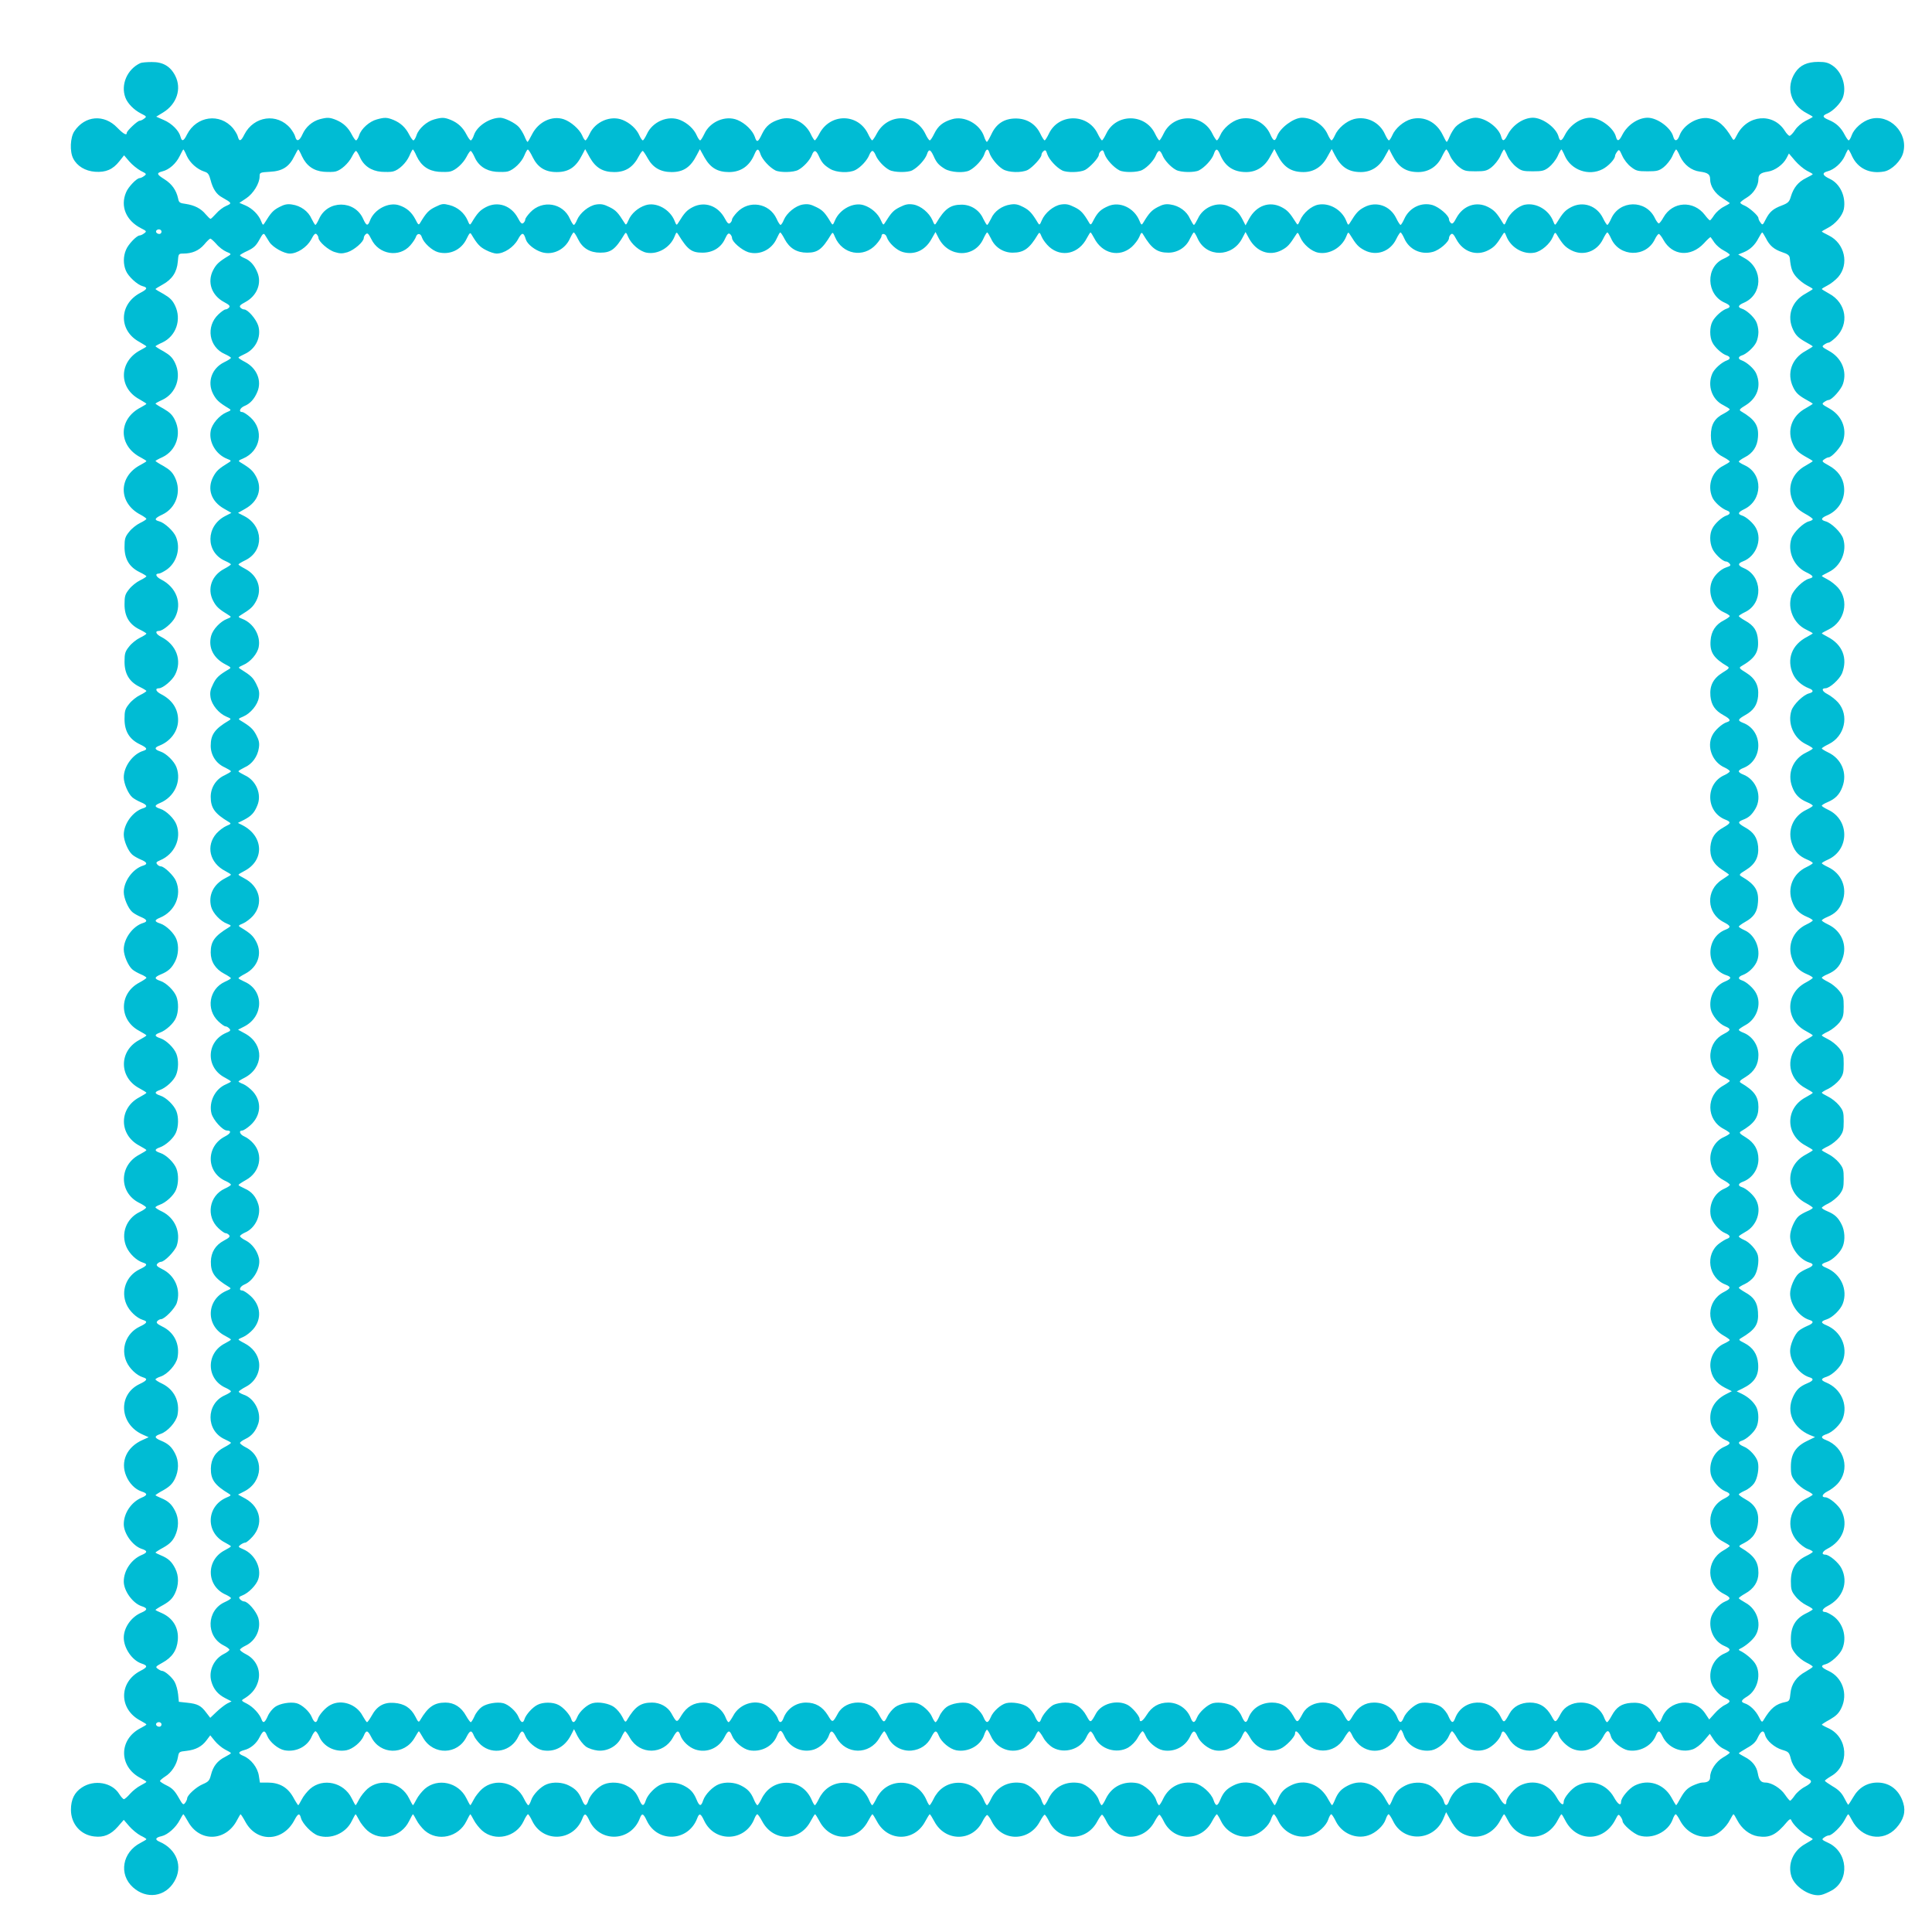 <?xml version="1.0" standalone="no"?>
<!DOCTYPE svg PUBLIC "-//W3C//DTD SVG 20010904//EN"
 "http://www.w3.org/TR/2001/REC-SVG-20010904/DTD/svg10.dtd">
<svg version="1.0" xmlns="http://www.w3.org/2000/svg"
 width="1280pt" height="1280pt" viewBox="0 0 1280 1280"
 preserveAspectRatio="xMidYMid meet">
<g transform="translate(0,1280) scale(0.1,-0.1)"
fill="#00bcd4" stroke="none">
<path d="M930 12382 c-87 -40 -132 -143 -99 -229 14 -38 56 -81 103 -105 38
-19 39 -21 21 -34 -10 -8 -24 -14 -30 -14 -14 0 -85 -67 -85 -80 0 -20 -22 -8
-63 34 -87 91 -214 81 -284 -23 -28 -41 -32 -135 -8 -181 26 -51 80 -83 145
-88 71 -5 118 15 161 70 l31 39 35 -41 c19 -22 54 -50 76 -62 38 -19 40 -21
22 -34 -10 -8 -24 -14 -30 -14 -19 0 -76 -59 -90 -95 -39 -92 0 -186 99 -237
38 -19 39 -21 21 -34 -10 -8 -24 -14 -30 -14 -19 0 -76 -59 -90 -95 -19 -43
-19 -96 -1 -138 15 -38 76 -94 111 -103 35 -9 31 -20 -13 -43 -144 -74 -149
-250 -9 -326 26 -15 47 -28 47 -30 0 -3 -17 -13 -38 -24 -144 -74 -149 -250
-9 -326 26 -15 47 -28 47 -30 0 -3 -17 -13 -37 -24 -151 -77 -151 -255 0 -332
20 -11 37 -21 37 -24 0 -3 -17 -13 -37 -24 -151 -77 -151 -255 0 -332 20 -11
37 -23 37 -27 -1 -4 -19 -16 -42 -27 -23 -11 -56 -37 -72 -58 -27 -33 -31 -47
-31 -101 0 -80 32 -133 99 -166 25 -12 46 -25 46 -28 -1 -4 -19 -16 -42 -27
-23 -11 -56 -37 -72 -58 -27 -33 -31 -47 -31 -101 0 -80 32 -133 99 -166 25
-12 46 -25 46 -28 -1 -4 -19 -16 -42 -27 -23 -11 -56 -37 -72 -58 -27 -33 -31
-47 -31 -101 0 -80 32 -133 99 -166 25 -12 46 -25 46 -28 -1 -4 -19 -16 -42
-27 -23 -11 -56 -37 -72 -58 -27 -33 -31 -47 -31 -101 0 -80 32 -133 99 -166
51 -24 57 -35 24 -45 -68 -21 -128 -103 -128 -175 0 -41 29 -108 56 -132 11
-10 36 -24 57 -33 42 -17 47 -31 15 -40 -68 -21 -128 -103 -128 -175 0 -41 29
-108 56 -132 11 -10 36 -24 57 -33 42 -17 47 -31 15 -40 -68 -21 -128 -103
-128 -175 0 -41 29 -108 56 -132 11 -10 36 -24 57 -33 42 -17 47 -31 15 -40
-68 -21 -128 -103 -128 -175 0 -41 29 -108 56 -132 11 -10 36 -24 57 -33 20
-8 37 -19 37 -23 0 -4 -21 -18 -47 -32 -136 -72 -136 -248 0 -320 26 -14 47
-27 47 -30 0 -3 -21 -16 -47 -30 -136 -72 -136 -248 0 -320 26 -14 47 -27 47
-30 0 -3 -21 -16 -47 -30 -136 -72 -136 -248 0 -320 26 -14 47 -27 47 -30 0
-3 -21 -16 -47 -30 -135 -71 -136 -250 -3 -318 25 -12 46 -26 48 -31 2 -5 -18
-19 -43 -31 -89 -43 -126 -144 -87 -232 20 -45 67 -90 109 -103 34 -10 28 -21
-23 -45 -88 -43 -125 -144 -86 -232 20 -45 67 -90 109 -103 34 -10 28 -21 -23
-45 -88 -43 -125 -144 -86 -232 20 -45 67 -90 109 -103 34 -10 28 -21 -23 -45
-147 -71 -132 -269 25 -336 l36 -16 -40 -18 c-105 -46 -149 -143 -109 -238 20
-49 59 -89 101 -103 42 -13 42 -25 0 -42 -67 -29 -117 -102 -117 -175 0 -62
59 -143 117 -163 42 -13 42 -25 0 -42 -67 -29 -117 -102 -117 -175 0 -62 59
-143 117 -163 42 -13 42 -25 0 -43 -67 -28 -117 -99 -117 -166 0 -69 55 -150
117 -171 43 -14 42 -24 -5 -48 -147 -75 -146 -257 1 -332 20 -11 37 -21 37
-24 0 -3 -17 -13 -38 -24 -147 -75 -146 -257 1 -332 20 -11 37 -21 37 -24 0
-3 -17 -13 -38 -24 -22 -11 -53 -36 -70 -55 -17 -20 -36 -36 -41 -36 -5 0 -19
15 -31 34 -47 77 -166 98 -248 43 -49 -32 -72 -80 -72 -147 0 -94 64 -167 154
-177 63 -8 110 12 156 64 l40 46 36 -42 c20 -23 54 -51 75 -62 21 -10 39 -21
39 -24 0 -3 -17 -13 -38 -24 -122 -62 -147 -209 -51 -295 89 -81 214 -64 274
39 59 99 16 214 -98 263 -33 14 -28 28 14 37 40 9 95 58 120 107 11 21 21 38
24 38 2 0 15 -21 30 -47 76 -140 252 -135 326 9 11 21 21 38 23 38 2 0 18 -24
34 -54 77 -136 249 -127 323 16 23 44 34 48 43 13 10 -38 72 -102 113 -116 85
-28 184 15 223 95 12 25 24 46 26 46 2 0 12 -17 23 -38 11 -22 36 -53 55 -70
86 -75 224 -44 276 62 12 25 24 46 26 46 2 0 12 -17 23 -38 11 -22 36 -53 55
-70 86 -75 224 -44 276 62 12 25 24 46 26 46 2 0 12 -17 23 -38 11 -22 36 -53
55 -70 86 -75 225 -44 275 62 11 25 25 46 29 46 4 0 16 -19 27 -42 70 -149
275 -140 334 15 14 37 23 34 46 -15 70 -149 275 -140 334 15 14 37 23 34 46
-15 70 -149 275 -140 334 15 14 37 23 34 46 -15 70 -149 275 -140 334 15 6 15
14 27 18 27 5 0 19 -21 33 -47 72 -136 248 -136 320 0 14 26 27 47 30 47 3 0
16 -21 30 -47 72 -136 248 -136 320 0 14 26 27 47 30 47 3 0 16 -21 30 -47 72
-136 248 -136 320 0 14 26 27 47 30 47 3 0 16 -21 30 -47 71 -135 250 -136
318 -3 12 25 27 45 32 45 5 0 20 -20 32 -45 68 -133 247 -132 318 3 14 26 28
46 32 44 4 -1 18 -22 30 -47 68 -133 247 -132 318 3 14 26 28 46 32 44 4 -1
18 -22 30 -47 68 -133 247 -132 318 3 14 26 28 46 32 44 4 -1 18 -22 30 -47
68 -133 247 -132 318 3 14 26 28 47 32 47 3 0 16 -21 28 -46 39 -80 133 -121
215 -94 50 16 101 64 115 105 6 19 15 35 20 35 4 0 18 -21 30 -46 39 -80 133
-121 215 -94 50 16 101 64 115 105 6 19 15 35 20 35 4 0 18 -21 30 -46 39 -80
133 -121 215 -94 50 16 101 64 115 105 6 19 15 35 20 35 4 0 18 -21 30 -46 69
-142 268 -133 332 15 l19 45 29 -52 c34 -62 61 -87 112 -103 84 -26 175 16
219 103 11 21 21 38 24 38 3 0 14 -18 25 -40 74 -146 256 -145 331 2 11 21 21
38 24 38 3 0 14 -18 25 -40 75 -147 256 -145 332 4 19 37 21 39 34 21 8 -10
14 -24 14 -30 0 -22 73 -85 111 -96 86 -26 191 24 221 107 6 19 16 34 20 34 4
0 16 -17 27 -38 42 -83 127 -125 211 -107 41 9 96 58 121 107 11 21 21 38 24
38 3 0 13 -17 24 -38 30 -58 82 -99 137 -108 79 -12 122 9 194 96 16 18 23 21
27 12 11 -29 68 -84 105 -103 21 -11 38 -21 38 -24 0 -2 -21 -15 -47 -30 -83
-45 -121 -134 -94 -218 24 -72 130 -137 198 -121 15 3 47 17 70 30 119 68 106
253 -23 314 -45 21 -47 23 -29 36 10 8 25 14 32 14 21 0 83 61 104 102 11 21
21 38 24 38 3 0 13 -17 24 -38 63 -123 208 -148 294 -53 49 54 64 108 47 164
-25 86 -89 137 -171 137 -69 0 -125 -34 -161 -97 -17 -29 -32 -52 -34 -50 -2
2 -14 23 -27 48 -16 31 -38 53 -75 74 -28 17 -51 33 -52 37 0 3 20 18 44 32
121 71 110 254 -18 315 -25 11 -46 23 -46 25 0 2 24 18 54 34 41 24 59 41 76
77 44 92 7 201 -84 244 -52 24 -57 36 -21 45 35 9 96 65 111 103 32 77 5 171
-63 218 -21 14 -43 25 -50 25 -28 0 -21 21 14 39 102 52 141 157 93 251 -19
38 -81 90 -107 90 -28 0 -21 21 14 39 102 52 141 157 93 251 -19 38 -81 90
-107 90 -28 0 -21 21 14 39 21 10 50 32 65 48 89 94 50 245 -76 293 -35 13
-33 26 7 39 39 13 91 64 106 104 35 93 -13 197 -109 237 -39 16 -38 26 3 39
39 13 91 64 106 104 35 93 -13 197 -109 237 -39 16 -38 26 3 39 39 13 91 64
106 104 35 93 -13 197 -109 237 -39 16 -38 26 3 39 39 13 91 64 106 104 17 43
13 104 -8 145 -23 46 -46 67 -94 87 -20 8 -37 19 -37 23 0 4 20 18 44 29 24
12 57 39 73 59 24 33 28 46 28 105 0 60 -3 71 -31 106 -17 21 -50 47 -73 58
-22 11 -41 22 -41 25 0 4 20 16 44 27 24 12 57 39 73 59 24 33 28 46 28 105 0
60 -3 71 -31 106 -17 21 -50 47 -73 58 -22 11 -41 22 -41 25 0 4 20 16 44 27
24 12 57 39 73 59 24 33 28 46 28 105 0 60 -3 71 -31 106 -17 21 -50 47 -73
58 -22 11 -41 22 -41 25 0 4 20 16 44 27 24 12 57 39 73 59 24 33 28 46 28
105 0 60 -3 71 -31 106 -17 21 -50 47 -73 58 -22 11 -41 23 -41 27 0 4 17 15
37 23 52 22 80 50 99 101 35 91 -5 187 -94 229 -23 11 -42 23 -42 27 0 4 17
15 37 23 52 22 80 50 99 101 35 91 -5 187 -94 229 -23 11 -42 22 -42 26 0 3
18 14 41 24 143 65 144 263 1 330 -23 11 -42 23 -42 27 0 4 17 15 37 23 52 22
80 50 99 101 35 91 -5 187 -94 229 -23 11 -42 23 -42 26 0 4 21 17 46 29 106
52 137 190 62 276 -17 19 -49 44 -70 55 -36 18 -43 39 -14 39 28 0 93 59 110
99 39 100 3 191 -96 242 -21 11 -38 21 -38 23 0 2 21 14 46 26 106 52 137 190
62 276 -17 19 -48 44 -70 55 -21 11 -38 21 -38 23 0 2 21 14 46 26 80 39 123
138 95 223 -14 41 -78 103 -116 113 -34 9 -31 22 9 39 77 32 123 109 113 191
-6 59 -42 108 -101 140 -45 25 -48 28 -31 40 11 8 24 14 30 14 21 0 83 69 95
106 29 86 -9 174 -94 220 -45 25 -48 28 -31 40 11 8 24 14 30 14 21 0 83 69
95 106 29 86 -9 174 -94 220 -45 25 -48 28 -31 40 11 8 24 14 30 14 7 0 28 16
48 35 91 89 70 228 -45 290 -27 15 -48 28 -48 30 0 3 17 13 38 24 22 11 53 36
70 55 75 86 44 224 -62 276 -25 12 -46 24 -46 26 0 2 17 12 38 23 52 26 99 82
108 126 15 83 -25 169 -95 201 -47 22 -52 39 -13 49 44 11 93 55 114 101 10
24 21 44 23 44 3 0 15 -20 26 -46 39 -81 117 -118 213 -100 50 10 111 70 125
124 36 132 -91 261 -220 223 -51 -15 -105 -63 -121 -107 -6 -19 -16 -34 -20
-34 -4 0 -16 17 -27 38 -24 47 -56 77 -104 97 -44 18 -46 29 -8 44 36 16 87
68 100 104 27 72 -4 169 -67 212 -29 20 -49 25 -95 25 -74 0 -121 -22 -153
-70 -65 -98 -31 -215 78 -271 21 -11 38 -21 38 -23 0 -2 -21 -14 -46 -26 -27
-14 -56 -38 -71 -61 -14 -22 -31 -39 -37 -39 -6 1 -20 15 -31 33 -77 122 -248
108 -317 -27 -19 -37 -22 -39 -32 -22 -50 85 -92 121 -153 132 -73 14 -169
-42 -195 -112 -14 -40 -33 -44 -42 -10 -15 59 -104 125 -169 126 -64 0 -134
-47 -168 -112 -22 -44 -34 -48 -43 -14 -15 59 -104 125 -169 126 -64 0 -134
-47 -168 -112 -22 -44 -34 -48 -43 -14 -15 59 -104 125 -169 126 -64 0 -134
-47 -168 -112 -22 -44 -34 -48 -43 -14 -15 60 -104 126 -171 126 -38 0 -104
-31 -132 -61 -12 -13 -29 -41 -38 -62 -8 -20 -17 -37 -20 -37 -3 0 -14 20 -26
45 -41 86 -123 128 -209 106 -51 -14 -106 -61 -126 -108 -8 -18 -18 -33 -22
-33 -5 0 -16 18 -26 40 -35 80 -122 123 -206 101 -51 -14 -106 -61 -126 -108
-8 -18 -18 -33 -22 -33 -5 0 -16 18 -26 40 -28 64 -100 110 -171 110 -55 -1
-143 -66 -164 -122 -14 -38 -24 -35 -45 12 -35 80 -122 123 -206 101 -51 -14
-106 -61 -126 -108 -8 -18 -18 -33 -22 -33 -4 0 -18 20 -30 45 -65 134 -257
135 -322 1 -12 -25 -25 -46 -29 -46 -4 0 -17 20 -29 45 -65 134 -257 135 -322
1 -12 -25 -25 -46 -29 -46 -4 0 -17 20 -29 45 -65 134 -257 135 -322 1 -12
-25 -25 -46 -29 -46 -4 0 -17 20 -29 45 -31 64 -89 100 -162 100 -77 0 -130
-35 -162 -105 -13 -27 -26 -50 -30 -50 -3 0 -12 16 -18 35 -28 84 -131 140
-213 115 -60 -18 -92 -44 -117 -95 -12 -25 -25 -45 -30 -45 -5 0 -18 19 -29
43 -66 137 -250 138 -322 2 -13 -25 -27 -45 -31 -45 -3 0 -16 19 -27 43 -66
137 -250 138 -322 2 -13 -25 -27 -45 -31 -45 -3 0 -16 19 -27 43 -38 79 -126
121 -203 97 -61 -18 -93 -44 -118 -95 -28 -59 -36 -62 -49 -22 -14 42 -64 91
-115 112 -80 33 -183 -11 -220 -93 -11 -23 -23 -42 -27 -42 -5 0 -15 15 -23
33 -18 42 -61 82 -110 102 -80 33 -183 -11 -220 -93 -11 -23 -23 -42 -27 -42
-5 0 -15 15 -23 33 -18 42 -61 82 -110 102 -80 33 -183 -11 -220 -93 -11 -23
-23 -42 -27 -42 -5 0 -15 15 -22 33 -18 41 -75 91 -122 107 -78 26 -168 -17
-210 -100 -14 -28 -27 -50 -30 -50 -3 0 -12 17 -20 37 -9 21 -26 49 -38 62
-25 27 -92 60 -122 61 -71 0 -155 -55 -175 -115 -6 -19 -16 -35 -21 -35 -5 0
-17 17 -28 38 -24 47 -56 77 -103 97 -44 18 -60 18 -111 4 -49 -13 -103 -61
-117 -104 -6 -19 -16 -35 -21 -35 -5 0 -17 17 -28 38 -24 47 -56 77 -103 97
-44 18 -60 18 -111 4 -49 -13 -103 -61 -117 -104 -6 -19 -16 -35 -21 -35 -5 0
-17 17 -28 38 -24 47 -56 77 -103 97 -44 18 -60 18 -110 5 -50 -14 -93 -52
-114 -100 -20 -45 -39 -51 -48 -16 -3 14 -18 38 -32 56 -87 103 -242 82 -305
-41 -22 -45 -34 -49 -43 -15 -3 14 -18 38 -32 56 -87 103 -242 82 -305 -41
-22 -45 -34 -49 -43 -15 -10 40 -57 88 -111 111 l-50 22 46 28 c90 55 124 157
80 243 -32 63 -82 92 -156 91 -33 0 -67 -3 -75 -7z m308 -616 c21 -45 67 -87
116 -103 24 -7 31 -18 41 -55 15 -59 39 -96 77 -116 65 -37 66 -39 27 -56 -20
-8 -50 -31 -67 -51 -17 -19 -34 -35 -37 -35 -4 0 -18 14 -32 30 -32 39 -74 60
-132 69 -40 5 -46 9 -51 36 -12 55 -41 96 -90 127 -53 33 -55 42 -13 53 44 11
89 51 113 100 12 25 23 45 25 45 2 0 13 -20 23 -44z m763 -2 c30 -63 77 -96
144 -102 30 -2 65 -2 79 2 36 9 84 53 107 97 11 22 23 39 27 39 5 0 16 -18 26
-40 25 -58 75 -92 141 -98 30 -2 65 -2 79 2 38 9 87 56 108 103 10 24 21 43
23 43 3 0 15 -20 26 -46 30 -63 77 -96 144 -102 30 -2 65 -2 79 2 36 9 84 53
107 97 11 22 23 39 27 39 5 0 16 -18 26 -40 25 -58 75 -92 141 -98 30 -2 65
-2 79 2 39 10 92 61 110 106 9 22 19 40 23 39 5 0 19 -23 33 -52 33 -66 82
-97 158 -97 80 0 128 32 169 114 l20 38 31 -56 c39 -68 86 -96 162 -96 76 0
126 33 164 108 9 17 20 32 24 32 4 0 19 -23 34 -50 34 -61 85 -90 158 -90 79
0 126 33 167 114 l20 38 31 -56 c39 -68 86 -96 162 -96 79 0 137 41 169 119
17 40 27 39 40 -2 12 -34 59 -86 98 -106 30 -15 119 -14 151 3 36 19 78 65 91
99 14 36 27 34 45 -5 20 -45 35 -62 76 -87 41 -25 127 -29 168 -7 36 19 78 65
91 99 6 15 15 27 21 27 6 0 15 -12 21 -27 13 -34 55 -80 91 -99 32 -17 121
-18 151 -3 39 20 86 72 98 106 12 38 23 35 44 -10 19 -44 34 -61 75 -86 39
-23 126 -29 163 -10 39 20 86 72 98 106 12 38 25 42 34 11 11 -35 54 -88 89
-109 38 -23 124 -25 165 -5 33 18 91 81 91 100 0 8 6 19 14 25 12 10 16 6 25
-22 12 -34 59 -86 98 -106 31 -16 119 -14 152 3 33 18 91 81 91 100 0 8 6 19
14 25 12 10 16 6 25 -22 12 -34 59 -86 98 -106 30 -15 119 -14 151 3 36 19 78
65 91 99 6 15 15 27 21 27 6 0 15 -12 21 -27 13 -34 55 -80 91 -99 32 -17 121
-18 151 -3 39 20 86 72 98 106 14 43 25 42 44 -4 32 -76 88 -113 171 -113 68
0 123 35 158 101 l29 52 20 -39 c41 -81 91 -114 173 -114 68 0 123 35 158 101
l29 52 20 -39 c41 -81 91 -114 173 -114 68 0 123 35 158 101 l29 52 20 -39
c41 -81 91 -114 173 -114 69 0 126 37 156 100 13 27 26 49 30 50 4 0 16 -20
26 -44 11 -24 37 -56 58 -72 33 -26 45 -29 109 -29 62 0 76 3 107 27 19 15 45
47 57 72 11 26 23 46 26 46 2 0 13 -20 23 -44 11 -24 37 -56 58 -72 33 -26 45
-29 109 -29 62 0 76 3 107 27 19 15 45 47 57 72 11 26 23 46 26 46 2 0 13 -20
23 -44 42 -93 158 -134 249 -87 38 19 83 67 83 88 0 5 6 18 14 28 12 17 15 16
34 -27 11 -25 36 -58 58 -74 33 -26 45 -29 109 -29 62 0 76 3 107 27 19 15 45
47 57 72 11 26 23 46 26 46 3 0 15 -20 26 -46 27 -57 76 -94 131 -101 53 -7
68 -18 68 -50 0 -46 32 -95 82 -126 26 -17 48 -31 48 -33 0 -2 -18 -13 -40
-24 -22 -11 -50 -36 -63 -55 -12 -19 -25 -35 -28 -35 -4 0 -19 16 -34 36 -75
98 -214 90 -274 -16 -12 -22 -26 -40 -31 -40 -5 0 -17 16 -26 35 -59 124 -235
121 -290 -5 -10 -22 -21 -40 -25 -40 -4 0 -17 20 -29 45 -40 82 -131 114 -210
73 -40 -21 -55 -37 -96 -104 -11 -18 -13 -17 -24 11 -29 75 -112 123 -186 109
-45 -8 -102 -57 -122 -104 -13 -32 -16 -33 -26 -16 -39 65 -56 83 -96 104 -79
41 -167 10 -211 -72 -18 -34 -26 -42 -36 -34 -7 6 -13 17 -13 25 0 25 -64 80
-108 94 -75 22 -155 -17 -188 -91 -10 -22 -21 -40 -25 -40 -4 0 -17 20 -29 45
-40 82 -131 114 -210 73 -40 -21 -55 -37 -96 -104 -11 -18 -13 -17 -24 11 -29
75 -112 123 -186 109 -45 -8 -100 -55 -120 -103 -15 -33 -17 -34 -27 -17 -43
68 -57 83 -97 104 -80 41 -166 10 -214 -77 l-24 -44 -20 39 c-25 48 -47 69
-96 89 -73 31 -166 -8 -200 -84 -11 -22 -22 -41 -26 -41 -4 0 -15 19 -26 41
-21 49 -72 86 -129 94 -31 5 -51 1 -85 -17 -40 -21 -57 -39 -96 -104 -10 -17
-13 -16 -26 16 -35 83 -129 127 -204 95 -50 -21 -71 -41 -97 -90 -18 -36 -21
-38 -31 -21 -38 65 -56 84 -98 104 -38 19 -56 22 -89 17 -49 -8 -106 -55 -127
-105 -13 -32 -16 -33 -26 -16 -39 65 -56 83 -96 104 -34 18 -54 22 -85 17 -57
-8 -108 -45 -129 -94 -11 -22 -22 -41 -26 -41 -4 0 -15 19 -26 41 -25 57 -81
93 -143 93 -74 0 -112 -27 -167 -120 -10 -17 -13 -16 -26 16 -21 50 -78 97
-127 105 -33 5 -51 2 -89 -17 -42 -21 -56 -35 -99 -104 -10 -17 -12 -16 -27
17 -19 44 -63 83 -112 99 -68 23 -160 -25 -192 -100 -13 -32 -16 -33 -26 -16
-39 66 -56 84 -98 104 -38 19 -56 22 -89 17 -48 -8 -106 -55 -126 -102 -7 -18
-17 -33 -22 -33 -4 0 -16 18 -26 41 -48 104 -183 126 -262 42 -18 -19 -33 -40
-33 -47 0 -8 -6 -18 -13 -24 -10 -8 -18 -1 -35 31 -45 84 -133 115 -212 75
-40 -21 -55 -37 -96 -104 -11 -18 -13 -17 -24 11 -30 78 -123 129 -194 105
-49 -16 -94 -55 -112 -99 -15 -33 -17 -34 -27 -17 -43 69 -57 83 -99 104 -38
19 -56 22 -89 17 -48 -8 -106 -55 -126 -102 -7 -18 -17 -33 -21 -33 -5 0 -16
18 -26 40 -46 106 -183 128 -263 43 -18 -19 -33 -40 -33 -47 0 -8 -6 -18 -13
-24 -10 -8 -18 0 -36 34 -44 82 -132 113 -211 72 -40 -21 -57 -39 -96 -104
-10 -17 -13 -16 -26 16 -22 50 -66 87 -119 101 -43 11 -50 10 -95 -12 -44 -21
-61 -40 -100 -105 -10 -17 -13 -15 -32 23 -25 48 -59 77 -108 93 -70 23 -165
-27 -193 -102 -14 -38 -24 -35 -45 12 -56 126 -236 126 -292 0 -10 -22 -21
-40 -24 -40 -4 0 -15 19 -26 41 -21 49 -72 86 -129 94 -31 5 -51 1 -85 -17
-40 -21 -55 -37 -96 -104 -11 -18 -13 -17 -24 11 -16 42 -58 84 -104 104 l-40
17 45 30 c47 31 89 99 89 145 0 26 2 27 69 31 82 4 127 33 161 103 12 25 24
45 26 45 2 0 14 -20 25 -46z m9970 -95 c21 -10 39 -21 39 -23 0 -2 -20 -14
-45 -26 -51 -25 -82 -63 -100 -122 -10 -35 -18 -43 -59 -59 -59 -22 -82 -42
-108 -93 -19 -38 -21 -39 -34 -21 -8 10 -14 24 -14 30 0 16 -60 69 -92 83 -16
6 -28 15 -28 19 0 5 20 20 43 34 45 27 77 78 77 122 0 31 15 43 63 50 47 7
101 47 123 89 l16 31 40 -47 c22 -26 58 -56 79 -67z m-10901 -404 c0 -8 -6
-15 -14 -15 -17 0 -28 14 -19 24 12 12 33 6 33 -9z m715 -69 c23 -35 96 -76
135 -76 50 0 113 42 141 92 19 37 28 45 37 36 7 -7 12 -18 12 -24 0 -24 66
-82 108 -94 34 -11 50 -11 84 -1 44 14 108 69 108 94 0 8 6 20 14 26 11 9 18
3 36 -33 49 -103 185 -125 258 -42 17 19 33 44 37 55 8 28 32 27 40 -1 12 -37
67 -88 108 -99 76 -20 153 15 188 88 20 41 24 45 33 29 38 -64 56 -83 96 -103
24 -13 56 -23 70 -23 50 0 113 42 141 93 27 50 38 50 53 0 10 -31 59 -70 106
-84 73 -22 154 18 186 91 10 22 21 40 25 40 4 0 17 -20 29 -45 29 -59 78 -89
147 -89 71 0 100 22 159 120 10 17 13 16 26 -16 20 -47 77 -96 122 -104 74
-14 157 34 186 109 11 28 13 29 24 11 61 -100 88 -120 160 -120 69 0 124 34
150 93 15 32 22 39 33 30 7 -6 13 -18 13 -26 0 -25 64 -80 108 -94 75 -22 155
17 188 91 10 22 20 40 23 40 4 0 17 -20 30 -45 32 -60 80 -89 148 -89 71 0
100 22 159 120 10 17 13 16 26 -16 49 -116 189 -141 272 -50 20 22 36 47 36
55 0 23 28 18 35 -6 13 -39 66 -88 107 -99 76 -21 146 10 188 84 l28 49 21
-41 c67 -131 240 -132 297 -2 10 22 21 40 24 40 4 0 15 -19 26 -41 25 -57 81
-93 143 -93 74 0 112 27 167 120 10 17 13 16 26 -16 8 -19 31 -49 50 -66 82
-72 196 -45 249 59 11 20 21 37 24 37 3 0 13 -17 24 -37 53 -104 167 -131 249
-59 19 17 42 47 50 66 13 32 16 33 26 16 55 -93 93 -120 167 -120 62 0 118 36
143 93 11 22 22 41 26 41 4 0 15 -18 25 -41 58 -127 231 -125 296 4 l21 40 24
-44 c48 -87 134 -118 214 -77 40 21 54 36 97 104 10 17 12 16 27 -17 20 -48
75 -95 120 -103 74 -14 157 34 186 109 11 28 13 29 24 11 41 -67 56 -83 96
-104 79 -41 170 -9 210 73 12 25 25 45 29 45 4 0 15 -18 25 -40 32 -73 110
-110 188 -89 44 11 108 66 108 92 0 8 6 19 13 25 10 8 18 0 36 -34 44 -82 132
-113 211 -72 40 21 55 37 96 104 11 18 13 17 24 -11 29 -75 112 -123 186 -109
45 8 102 57 122 104 13 32 16 33 26 16 39 -65 56 -83 96 -104 79 -41 170 -9
210 73 12 25 25 45 29 45 4 0 15 -18 25 -40 55 -124 232 -128 290 -5 9 19 21
35 26 35 5 0 19 -18 31 -40 59 -105 180 -115 267 -23 23 26 44 44 45 42 2 -2
14 -19 26 -37 13 -18 40 -41 62 -52 21 -11 39 -24 39 -28 0 -5 -18 -16 -40
-26 -122 -53 -117 -239 8 -292 37 -16 41 -30 12 -39 -30 -9 -79 -53 -95 -86
-19 -36 -19 -102 0 -138 16 -33 65 -77 95 -86 25 -8 26 -24 3 -32 -37 -13 -86
-57 -99 -89 -34 -80 -1 -172 73 -208 23 -12 42 -24 43 -28 0 -4 -18 -17 -39
-28 -61 -30 -86 -73 -86 -145 0 -72 25 -115 86 -145 21 -11 39 -24 39 -28 -1
-4 -20 -16 -43 -28 -74 -36 -107 -128 -73 -208 13 -32 62 -76 99 -89 23 -8 22
-24 -3 -32 -30 -9 -79 -53 -95 -86 -19 -35 -19 -90 -1 -132 14 -35 69 -87 91
-87 7 0 18 -6 24 -14 10 -12 6 -16 -22 -25 -39 -13 -81 -54 -96 -94 -29 -77 8
-172 79 -203 22 -10 40 -21 40 -26 0 -4 -18 -17 -39 -28 -54 -27 -84 -72 -88
-134 -6 -77 20 -117 112 -171 15 -9 11 -15 -32 -41 -63 -39 -87 -87 -81 -156
6 -59 30 -95 86 -126 47 -26 52 -38 22 -47 -30 -9 -79 -53 -95 -86 -40 -76 0
-180 83 -215 17 -8 32 -19 32 -24 0 -5 -15 -16 -32 -24 -132 -55 -129 -247 5
-297 37 -15 34 -23 -15 -51 -56 -31 -80 -67 -86 -126 -6 -67 18 -116 77 -154
25 -16 46 -31 46 -33 0 -2 -21 -17 -46 -33 -110 -70 -104 -224 12 -282 46 -24
49 -34 12 -49 -137 -52 -134 -256 4 -302 38 -12 35 -24 -11 -43 -67 -28 -106
-105 -92 -181 8 -42 54 -98 96 -115 40 -16 38 -26 -9 -50 -52 -26 -83 -72 -89
-131 -6 -65 31 -130 88 -155 22 -10 40 -21 40 -25 0 -4 -19 -18 -42 -31 -117
-64 -115 -228 3 -288 21 -11 39 -24 39 -28 0 -5 -18 -16 -40 -26 -57 -25 -94
-90 -88 -155 6 -59 37 -105 89 -131 21 -11 39 -25 39 -30 0 -5 -15 -16 -33
-24 -68 -28 -107 -104 -93 -181 8 -42 54 -98 96 -115 34 -14 38 -28 13 -37
-10 -3 -33 -17 -52 -31 -97 -72 -73 -230 42 -273 37 -15 34 -25 -12 -49 -117
-59 -121 -218 -6 -286 25 -14 45 -29 45 -32 0 -4 -18 -15 -40 -25 -58 -27 -94
-92 -88 -156 6 -62 37 -105 96 -135 l46 -23 -41 -21 c-77 -40 -113 -108 -99
-187 8 -42 54 -98 96 -115 39 -16 38 -26 -3 -44 -68 -28 -107 -104 -93 -181 8
-42 54 -98 96 -115 40 -16 38 -26 -9 -50 -118 -60 -120 -227 -4 -284 23 -12
42 -24 43 -28 0 -3 -20 -18 -45 -32 -115 -68 -111 -227 6 -286 47 -24 49 -34
9 -50 -42 -17 -88 -73 -96 -115 -14 -77 25 -153 93 -181 42 -18 42 -30 0 -48
-68 -28 -107 -104 -93 -181 8 -42 54 -98 96 -115 38 -16 38 -26 -2 -46 -18 -8
-49 -34 -68 -56 l-36 -40 -26 39 c-72 110 -241 92 -287 -29 -6 -16 -14 -28
-18 -28 -5 0 -20 22 -35 49 -34 61 -79 85 -153 79 -62 -5 -96 -28 -127 -85
-13 -24 -26 -43 -31 -43 -4 0 -12 12 -18 28 -24 63 -83 102 -156 102 -57 0
-107 -27 -131 -71 -36 -66 -37 -66 -63 -18 -34 61 -79 89 -143 89 -60 0 -109
-26 -134 -71 -37 -66 -38 -67 -61 -21 -65 128 -250 121 -300 -11 -14 -37 -24
-34 -45 13 -9 22 -31 49 -48 61 -32 23 -101 35 -142 25 -35 -9 -91 -59 -106
-96 -15 -37 -27 -38 -41 -3 -24 64 -83 103 -155 103 -60 0 -106 -28 -141 -87
-29 -49 -29 -49 -65 16 -53 95 -213 95 -266 0 -36 -66 -37 -66 -63 -18 -33 60
-79 89 -141 89 -74 0 -133 -39 -157 -102 -14 -38 -24 -35 -45 12 -9 22 -31 49
-48 61 -32 23 -101 35 -142 25 -35 -9 -91 -59 -106 -96 -15 -37 -27 -38 -41
-3 -23 62 -83 103 -149 103 -62 0 -109 -27 -143 -82 -27 -43 -47 -54 -47 -26
0 19 -50 78 -80 93 -70 36 -172 8 -208 -56 -36 -66 -37 -66 -63 -18 -33 60
-79 89 -141 89 -27 0 -62 -7 -78 -15 -29 -15 -72 -65 -83 -97 -10 -28 -22 -21
-41 22 -9 22 -31 49 -48 61 -32 23 -101 35 -142 25 -36 -9 -87 -55 -102 -93
-18 -42 -30 -42 -48 0 -15 38 -66 84 -102 93 -41 10 -110 -2 -142 -25 -17 -12
-39 -39 -48 -61 -10 -22 -21 -40 -26 -40 -4 0 -14 15 -22 33 -15 38 -66 84
-102 93 -41 11 -110 -2 -143 -26 -17 -12 -41 -40 -52 -63 -23 -45 -24 -44 -61
22 -53 95 -213 95 -266 0 -36 -65 -36 -65 -68 -12 -35 56 -81 83 -144 83 -66
0 -126 -41 -149 -103 -12 -32 -27 -35 -36 -7 -9 30 -53 79 -86 95 -72 38 -171
4 -211 -72 -13 -23 -26 -43 -31 -43 -4 0 -12 12 -18 27 -23 62 -83 103 -149
103 -63 0 -109 -27 -144 -83 -32 -53 -32 -53 -68 12 -24 43 -74 71 -128 71
-75 0 -113 -26 -166 -116 -10 -17 -13 -15 -32 23 -12 23 -36 51 -53 63 -33 24
-102 37 -143 26 -36 -9 -87 -55 -102 -93 -16 -38 -30 -42 -39 -13 -9 30 -53
79 -86 95 -36 19 -102 19 -138 0 -33 -16 -77 -65 -86 -95 -9 -29 -23 -25 -39
13 -15 38 -66 84 -102 93 -41 10 -110 -2 -142 -25 -17 -12 -39 -39 -48 -61
-10 -22 -21 -40 -25 -40 -4 0 -18 19 -31 42 -32 58 -79 88 -137 88 -74 0 -115
-28 -167 -116 -10 -17 -13 -15 -32 23 -30 58 -73 86 -141 91 -68 5 -114 -21
-149 -86 -13 -23 -27 -42 -30 -42 -4 0 -17 20 -30 43 -40 76 -139 110 -211 72
-33 -16 -77 -65 -86 -95 -9 -29 -23 -25 -39 13 -15 38 -66 84 -102 93 -41 10
-110 -2 -142 -25 -17 -12 -39 -39 -48 -61 -19 -43 -31 -50 -41 -22 -13 37 -56
83 -96 104 -38 19 -40 22 -23 32 46 27 76 60 91 101 30 76 -2 158 -75 195 -22
11 -40 25 -40 30 0 5 16 17 35 26 71 33 107 113 86 186 -14 44 -69 108 -94
108 -8 0 -20 7 -27 15 -10 12 -7 16 16 25 41 16 92 68 105 107 24 74 -22 166
-100 199 -34 15 -35 16 -17 30 11 8 25 14 32 14 6 0 28 18 47 39 74 82 54 194
-45 251 l-51 28 41 21 c126 64 133 229 12 291 -22 11 -40 25 -40 30 0 5 16 17
35 26 43 20 71 54 87 105 21 73 -27 166 -98 189 -19 7 -34 16 -32 21 2 4 23
19 48 32 61 32 95 97 86 162 -8 53 -43 98 -97 126 -22 11 -39 22 -39 24 0 3
15 11 33 18 18 8 46 30 63 49 60 68 53 159 -16 222 -22 20 -47 36 -55 36 -26
0 -16 27 15 40 60 25 108 111 96 172 -10 49 -45 97 -87 119 -21 10 -39 24 -39
29 0 5 15 16 33 24 68 28 109 115 89 185 -16 53 -45 87 -92 107 -22 10 -40 20
-40 23 0 3 22 18 49 33 94 51 117 166 50 242 -16 19 -42 39 -59 46 -31 13 -41
40 -15 40 8 0 33 16 55 36 69 63 76 154 16 222 -17 19 -45 41 -63 49 -18 7
-33 15 -33 18 0 2 17 13 39 24 128 66 132 220 9 291 l-51 28 41 21 c131 67
132 240 2 297 -22 10 -40 20 -40 23 0 4 20 17 45 30 83 44 114 132 73 211 -21
40 -39 57 -104 96 -17 10 -16 13 16 26 19 8 49 31 66 50 72 82 45 196 -58 249
-21 11 -38 21 -38 24 0 3 17 13 38 24 136 70 130 231 -12 304 l-30 15 40 20
c48 25 69 46 89 96 31 73 -8 166 -84 200 -22 11 -41 22 -41 26 0 4 19 15 41
26 49 21 86 72 94 129 5 31 1 51 -17 85 -21 40 -39 57 -104 96 -17 10 -16 13
16 26 50 21 97 78 105 127 5 33 2 51 -17 89 -21 42 -35 56 -104 99 -17 10 -16
12 17 27 48 20 95 75 103 120 14 74 -34 157 -109 186 -28 11 -29 13 -11 24 67
41 83 56 104 96 41 79 10 167 -73 211 -25 13 -45 26 -45 29 0 4 20 16 45 28
126 61 121 227 -7 293 l-41 21 49 28 c85 48 113 131 72 210 -21 40 -39 57
-104 96 -17 10 -16 13 16 26 116 49 141 189 50 272 -22 20 -47 36 -55 36 -26
0 -16 27 14 40 38 15 66 46 86 94 31 73 -3 156 -80 197 -25 13 -45 26 -45 30
0 3 18 13 40 23 74 33 113 113 91 188 -14 44 -69 108 -94 108 -8 0 -19 6 -25
13 -8 10 0 18 34 36 76 41 110 124 79 197 -20 48 -48 79 -86 94 -16 7 -29 15
-29 19 0 3 23 17 50 29 40 19 56 33 78 73 22 41 29 46 37 33 6 -9 19 -30 30
-48z m9914 27 c25 -51 54 -75 109 -94 37 -12 48 -21 50 -40 7 -69 16 -93 44
-125 17 -19 48 -44 70 -55 21 -11 38 -21 38 -24 0 -2 -21 -15 -47 -30 -93 -50
-127 -149 -83 -240 17 -36 35 -53 76 -77 30 -16 54 -31 54 -33 0 -2 -21 -15
-47 -30 -93 -50 -127 -149 -83 -240 17 -36 35 -53 76 -77 30 -16 54 -31 54
-33 0 -2 -21 -15 -47 -30 -93 -50 -127 -149 -83 -240 17 -36 35 -53 76 -77 30
-16 54 -31 54 -33 0 -2 -21 -15 -47 -30 -93 -50 -127 -149 -83 -240 17 -36 35
-53 76 -77 30 -16 54 -33 54 -38 0 -4 -11 -11 -25 -14 -38 -10 -102 -72 -116
-113 -28 -85 15 -184 95 -223 52 -25 57 -35 21 -44 -38 -10 -102 -72 -116
-113 -28 -85 15 -184 95 -223 25 -12 46 -24 46 -26 0 -2 -17 -12 -37 -23 -102
-52 -138 -149 -94 -247 19 -41 57 -75 105 -94 33 -12 33 -26 1 -34 -38 -10
-102 -72 -116 -113 -28 -85 15 -184 95 -223 25 -12 46 -25 46 -29 0 -3 -19
-15 -42 -26 -89 -42 -129 -138 -94 -229 19 -51 47 -79 99 -101 20 -8 37 -19
37 -23 0 -4 -19 -16 -42 -27 -89 -42 -129 -138 -94 -229 19 -51 47 -79 99
-101 20 -8 37 -19 37 -23 0 -4 -19 -16 -42 -27 -89 -42 -129 -138 -94 -229 19
-51 47 -79 99 -101 20 -8 37 -19 37 -23 0 -4 -19 -16 -42 -27 -89 -42 -129
-138 -94 -229 19 -51 47 -79 99 -101 20 -8 37 -19 37 -23 0 -4 -21 -18 -47
-32 -136 -72 -136 -248 0 -320 26 -14 47 -27 47 -30 0 -3 -21 -16 -47 -30 -26
-14 -58 -40 -70 -59 -62 -92 -31 -208 70 -261 26 -14 47 -27 47 -30 0 -3 -21
-16 -47 -30 -136 -72 -136 -248 0 -320 26 -14 47 -27 47 -30 0 -3 -21 -16 -47
-30 -136 -72 -136 -248 0 -320 26 -14 47 -28 47 -32 0 -4 -17 -15 -37 -23 -21
-9 -46 -23 -57 -33 -27 -24 -56 -91 -56 -132 0 -72 60 -154 128 -175 32 -9 27
-23 -15 -40 -21 -9 -46 -23 -57 -33 -27 -24 -56 -91 -56 -132 0 -72 60 -154
128 -175 32 -9 27 -23 -15 -40 -21 -9 -46 -23 -57 -33 -27 -24 -56 -91 -56
-132 0 -72 60 -154 128 -175 32 -9 27 -23 -15 -40 -50 -21 -72 -42 -94 -90
-46 -100 1 -205 111 -252 l35 -14 -53 -26 c-75 -36 -107 -86 -107 -169 0 -54
4 -67 31 -101 16 -21 49 -47 72 -58 23 -11 41 -23 42 -27 0 -3 -21 -16 -46
-28 -108 -53 -137 -192 -57 -280 19 -22 50 -45 69 -52 19 -6 34 -15 34 -19 0
-4 -21 -17 -46 -29 -67 -33 -99 -86 -99 -166 0 -54 4 -68 31 -101 16 -21 49
-47 72 -58 23 -11 41 -23 42 -27 0 -3 -21 -16 -46 -28 -67 -33 -99 -86 -99
-166 0 -54 4 -67 31 -101 16 -21 49 -47 72 -58 23 -11 41 -23 42 -27 0 -4 -21
-18 -47 -33 -61 -33 -95 -81 -101 -145 -4 -45 -8 -51 -31 -56 -66 -13 -99 -40
-147 -120 -10 -17 -13 -15 -32 23 -22 42 -59 77 -93 88 -28 9 -24 21 16 45 72
44 97 154 52 221 -20 29 -64 66 -100 83 -9 5 -9 7 0 12 36 17 80 54 100 83 49
72 18 179 -64 223 -23 13 -43 26 -43 30 0 3 19 17 42 30 58 32 88 79 88 137 0
74 -28 115 -116 167 -17 10 -15 13 23 32 58 30 86 73 91 141 5 68 -21 114 -86
149 -23 13 -42 27 -42 31 0 4 18 15 40 25 22 9 49 31 61 48 23 32 35 101 25
142 -9 36 -55 87 -93 102 -38 16 -42 30 -13 39 30 9 79 53 95 86 19 36 19 102
1 137 -18 34 -51 65 -95 87 l-35 17 39 19 c80 39 109 86 103 164 -5 64 -35
108 -91 137 -38 19 -40 22 -23 32 96 57 119 92 113 174 -4 63 -27 98 -85 130
-23 13 -42 27 -42 30 0 4 18 15 40 25 22 10 49 32 61 49 23 32 35 101 25 142
-9 36 -55 87 -93 102 -18 8 -33 18 -33 22 0 4 20 17 43 30 76 40 110 139 72
211 -16 33 -65 77 -95 86 -28 9 -25 24 8 36 61 23 102 83 102 149 0 63 -27
109 -83 144 -43 26 -47 32 -32 41 87 51 115 90 115 160 0 70 -28 109 -115 160
-15 9 -11 15 32 41 56 35 83 81 83 144 0 66 -41 126 -102 149 -16 6 -28 14
-28 18 0 5 20 18 43 31 76 40 110 139 72 211 -16 33 -65 77 -95 86 -28 9 -25
24 8 36 34 13 70 46 88 81 37 72 -2 181 -76 214 -22 10 -40 21 -40 25 0 4 19
18 42 31 58 32 81 67 85 130 6 79 -19 119 -112 173 -15 9 -11 15 32 41 63 39
87 87 81 156 -6 59 -30 95 -86 126 -49 28 -52 36 -14 51 37 14 56 30 81 71 49
81 9 195 -81 229 -16 6 -28 15 -28 21 0 6 12 15 28 21 135 51 135 249 0 300
-38 15 -35 23 14 51 56 31 80 67 86 126 6 69 -18 117 -81 156 -43 26 -47 32
-32 41 93 54 118 94 112 173 -4 63 -27 98 -85 130 -23 13 -42 27 -42 30 0 4
19 16 42 27 121 58 115 239 -9 291 -40 17 -42 31 -5 45 85 32 128 140 87 218
-16 33 -65 77 -95 86 -29 9 -25 22 15 41 124 59 127 234 5 291 -22 10 -40 21
-40 25 0 4 18 17 39 28 54 27 84 72 88 134 6 77 -20 117 -112 171 -15 9 -11
15 32 41 76 48 103 127 69 208 -13 32 -62 76 -98 89 -24 8 -23 24 2 32 30 9
79 53 95 86 8 15 15 46 15 69 0 23 -7 54 -15 69 -16 33 -65 77 -95 86 -29 9
-25 23 13 39 124 53 130 222 10 293 l-47 27 35 14 c44 18 76 48 100 95 11 20
21 37 24 37 3 0 13 -17 24 -37z m-10266 -39 c17 -21 48 -44 67 -52 32 -13 33
-16 16 -26 -65 -39 -83 -56 -104 -96 -41 -79 -10 -167 72 -211 34 -18 42 -26
34 -36 -6 -7 -16 -13 -24 -13 -7 0 -28 -15 -47 -33 -85 -80 -63 -217 43 -263
22 -10 40 -21 40 -25 0 -4 -20 -17 -45 -29 -82 -40 -114 -131 -73 -210 21 -40
39 -57 104 -96 17 -10 16 -13 -16 -26 -47 -20 -96 -77 -104 -122 -14 -74 34
-157 109 -186 28 -11 29 -13 11 -24 -67 -41 -83 -56 -104 -96 -41 -79 -13
-162 72 -210 l49 -28 -41 -21 c-129 -66 -131 -238 -3 -296 23 -10 41 -21 41
-24 0 -3 -20 -17 -45 -30 -83 -44 -114 -132 -73 -211 21 -40 37 -55 104 -96
18 -11 17 -13 -11 -24 -45 -17 -94 -69 -106 -112 -21 -78 15 -149 95 -190 37
-19 39 -22 22 -32 -65 -38 -84 -56 -104 -98 -19 -38 -22 -56 -17 -89 8 -49 55
-106 105 -127 32 -13 33 -16 16 -26 -93 -55 -120 -93 -120 -167 0 -62 36 -118
93 -143 22 -11 41 -22 41 -26 0 -4 -19 -15 -41 -26 -57 -25 -93 -81 -93 -143
0 -74 27 -112 120 -167 17 -10 16 -13 -16 -26 -19 -8 -49 -31 -66 -50 -72 -82
-45 -196 59 -249 20 -11 37 -21 37 -24 0 -3 -17 -13 -39 -24 -77 -40 -112
-112 -92 -189 12 -43 61 -95 106 -112 28 -11 29 -13 11 -24 -94 -57 -120 -93
-120 -166 0 -61 31 -110 89 -141 25 -13 45 -27 45 -30 0 -3 -18 -14 -41 -24
-104 -48 -126 -183 -42 -262 19 -18 40 -33 47 -33 8 0 19 -7 26 -15 10 -11 6
-17 -22 -28 -132 -57 -137 -231 -7 -297 21 -11 39 -23 39 -25 0 -3 -15 -11
-33 -19 -72 -30 -115 -116 -96 -193 12 -44 74 -113 103 -113 32 0 25 -20 -13
-39 -129 -66 -126 -241 7 -297 17 -8 32 -18 32 -23 0 -4 -18 -16 -41 -26 -104
-48 -126 -183 -42 -262 19 -18 40 -33 47 -33 8 0 18 -6 24 -13 8 -10 0 -18
-34 -36 -57 -30 -86 -78 -87 -140 -1 -74 26 -111 119 -167 17 -10 16 -13 -16
-26 -134 -58 -139 -232 -9 -298 21 -11 39 -22 39 -25 0 -3 -18 -14 -39 -25
-129 -65 -125 -240 7 -296 17 -8 32 -18 32 -22 0 -5 -18 -16 -40 -26 -127 -56
-127 -236 0 -292 22 -10 40 -20 40 -23 0 -4 -20 -17 -45 -30 -58 -30 -87 -77
-88 -140 -1 -74 26 -111 119 -167 17 -10 16 -13 -16 -26 -134 -58 -140 -232
-9 -298 21 -11 39 -22 39 -25 0 -3 -18 -14 -39 -25 -129 -65 -125 -240 7 -296
17 -8 32 -18 32 -22 0 -5 -18 -16 -40 -26 -122 -54 -128 -226 -9 -287 21 -10
39 -24 39 -29 0 -5 -18 -19 -39 -29 -65 -34 -100 -111 -81 -180 14 -51 43 -87
93 -112 l41 -21 -30 -15 c-16 -9 -47 -33 -70 -55 l-41 -39 -27 35 c-34 46 -58
58 -126 65 l-55 6 -5 50 c-3 28 -13 64 -23 82 -16 30 -65 73 -84 73 -5 0 -17
6 -28 14 -17 12 -14 15 31 40 64 35 96 82 102 150 7 83 -33 148 -111 181 -20
8 -37 17 -37 19 0 2 24 18 54 34 40 23 59 42 75 75 26 54 27 116 2 165 -23 46
-46 67 -94 87 -20 8 -37 17 -37 19 0 2 24 18 54 34 40 23 59 42 75 75 26 54
27 116 2 165 -23 46 -46 67 -94 87 -20 8 -37 17 -37 19 0 2 24 18 54 34 40 23
59 42 75 75 26 54 27 116 2 165 -23 46 -46 67 -94 87 -46 19 -47 30 -3 45 46
15 103 79 112 125 17 90 -22 169 -102 208 -24 11 -44 24 -44 28 0 4 15 13 34
19 46 15 103 79 112 125 17 90 -22 169 -102 207 -34 17 -41 25 -32 35 6 7 17
13 24 13 24 0 92 70 105 107 29 89 -12 184 -97 225 -34 17 -41 25 -32 35 6 7
17 13 24 13 24 0 92 70 105 107 29 89 -12 184 -97 226 -24 11 -44 24 -44 28 0
4 12 11 28 17 41 14 93 62 108 99 17 39 18 101 3 140 -15 40 -67 91 -106 104
-40 13 -42 24 -5 37 41 14 93 62 108 99 17 39 18 101 3 140 -15 40 -67 91
-106 104 -40 13 -42 24 -5 37 41 14 93 62 108 99 17 39 18 101 3 140 -15 40
-67 91 -106 104 -40 13 -42 24 -5 37 41 14 93 62 108 99 17 39 18 101 3 140
-15 40 -67 91 -106 104 -43 14 -42 25 4 44 48 20 71 41 94 87 21 41 25 102 8
145 -15 40 -67 91 -106 104 -41 13 -42 23 -3 39 99 41 146 149 106 243 -14 35
-78 97 -100 97 -8 0 -19 6 -25 14 -9 11 -5 16 19 26 96 40 144 144 109 237
-15 40 -67 91 -106 104 -41 13 -42 23 -3 39 96 40 144 144 109 237 -15 40 -67
91 -106 104 -40 13 -42 26 -7 39 74 29 124 96 124 169 0 75 -39 134 -113 172
-35 18 -42 39 -14 39 26 0 88 52 107 90 48 94 9 199 -93 251 -35 18 -42 39
-14 39 26 0 88 52 107 90 48 94 9 199 -93 251 -35 18 -42 39 -14 39 7 0 29 11
50 25 68 47 95 141 63 218 -15 38 -76 94 -111 103 -36 9 -31 21 21 45 91 43
128 152 84 244 -17 36 -35 53 -76 77 -30 16 -54 32 -54 34 0 2 21 14 46 25 91
43 128 152 84 244 -17 36 -35 53 -76 77 -30 16 -54 32 -54 34 0 2 21 14 46 25
91 43 128 152 84 244 -17 36 -35 53 -76 77 -30 16 -54 32 -54 34 0 2 21 14 46
25 91 43 128 152 84 244 -17 36 -35 53 -76 77 -30 16 -54 31 -54 33 0 2 21 15
48 30 62 34 94 82 100 151 4 53 5 54 36 54 58 0 103 19 138 59 18 22 37 40 41
40 4 1 22 -15 40 -35z m-363 -9809 c0 -8 -6 -15 -14 -15 -17 0 -28 14 -19 24
12 12 33 6 33 -9z m2811 -146 c18 -13 52 -24 80 -27 64 -6 129 30 156 88 10
22 21 40 25 40 3 0 18 -20 32 -45 66 -113 221 -111 284 3 27 49 37 52 50 15
13 -39 57 -80 99 -94 76 -25 156 9 193 82 24 47 34 49 50 9 17 -42 73 -88 115
-96 76 -14 153 25 181 92 20 48 29 48 50 3 34 -77 119 -115 197 -90 42 14 86
55 99 94 13 37 23 34 50 -15 63 -114 218 -116 284 -3 14 25 29 45 32 45 4 0
15 -18 25 -40 27 -58 92 -94 156 -88 59 6 105 37 131 89 24 47 34 49 50 9 17
-42 73 -88 115 -96 79 -15 162 31 185 101 6 19 15 35 19 35 4 0 15 -18 25 -40
44 -101 169 -131 250 -60 18 17 39 43 46 60 7 16 16 30 20 30 5 0 19 -19 32
-42 13 -25 40 -52 63 -66 77 -44 185 -11 222 68 10 22 23 39 28 39 6 0 18 -17
28 -39 37 -79 145 -112 222 -68 23 14 50 41 63 66 13 23 27 42 32 42 4 0 13
-14 20 -30 17 -42 73 -88 115 -96 74 -14 147 23 179 90 21 45 32 45 50 2 17
-40 70 -83 114 -92 72 -15 154 29 182 96 7 16 16 30 20 30 5 0 19 -19 32 -42
41 -74 126 -106 201 -74 36 15 97 79 97 101 0 27 18 15 44 -29 65 -111 217
-112 281 -2 15 25 30 46 35 46 4 0 13 -14 20 -30 7 -17 28 -43 46 -60 81 -71
203 -42 249 59 10 23 22 41 26 41 4 0 13 -16 19 -35 23 -70 106 -116 185 -101
42 8 98 54 115 96 7 16 16 30 20 30 5 0 19 -19 32 -42 41 -74 127 -106 201
-74 37 16 82 61 92 94 9 32 20 28 50 -24 64 -110 216 -110 280 0 30 52 41 56
50 24 10 -33 55 -78 92 -94 77 -33 161 0 204 79 27 50 38 50 53 0 10 -33 71
-81 111 -89 76 -14 157 28 185 96 16 39 25 38 46 -6 35 -72 121 -110 198 -84
21 7 52 30 75 57 l39 46 27 -41 c16 -24 43 -49 66 -59 21 -10 39 -21 39 -25 0
-3 -20 -18 -45 -32 -47 -28 -85 -85 -85 -130 0 -25 -16 -36 -53 -36 -11 0 -40
-10 -64 -21 -33 -16 -52 -35 -75 -75 -16 -30 -31 -54 -33 -54 -2 0 -17 24 -33
54 -51 89 -153 121 -242 76 -38 -19 -90 -81 -90 -107 0 -31 -21 -18 -48 31
-51 89 -153 121 -242 76 -38 -19 -90 -81 -90 -107 0 -31 -21 -18 -48 31 -51
89 -153 121 -242 76 -38 -19 -90 -81 -90 -107 0 -31 -21 -18 -48 31 -80 140
-274 124 -332 -28 -12 -33 -26 -33 -34 -1 -9 35 -65 96 -103 111 -46 20 -107
17 -151 -5 -46 -23 -67 -46 -87 -94 -8 -20 -17 -37 -20 -37 -2 0 -13 17 -24
37 -52 101 -157 141 -249 94 -46 -23 -67 -46 -87 -94 -8 -20 -17 -37 -20 -37
-2 0 -13 17 -24 37 -52 101 -157 141 -249 94 -46 -23 -67 -46 -87 -94 -8 -20
-17 -37 -20 -37 -2 0 -13 17 -24 37 -52 101 -157 141 -249 94 -46 -23 -67 -46
-87 -94 -19 -46 -30 -47 -45 -3 -15 46 -79 103 -125 112 -90 17 -169 -22 -208
-102 -11 -24 -24 -44 -28 -44 -4 0 -13 15 -19 34 -15 46 -79 103 -125 112 -90
17 -169 -22 -208 -102 -11 -24 -24 -44 -28 -44 -4 0 -13 15 -19 34 -15 46 -79
103 -125 112 -90 17 -169 -22 -208 -102 -11 -24 -24 -44 -28 -44 -4 0 -13 15
-19 34 -15 46 -79 103 -125 112 -90 17 -169 -22 -208 -102 -11 -24 -24 -44
-28 -44 -4 0 -12 14 -19 30 -34 82 -103 125 -187 118 -64 -6 -118 -44 -148
-107 -11 -22 -23 -41 -26 -41 -4 0 -12 14 -19 30 -34 82 -103 125 -187 118
-64 -6 -118 -44 -148 -107 -11 -22 -23 -41 -26 -41 -4 0 -12 14 -19 30 -34 82
-103 125 -187 118 -64 -6 -118 -44 -148 -107 -11 -22 -23 -41 -26 -41 -4 0
-12 14 -19 30 -34 82 -103 125 -187 118 -64 -6 -118 -44 -148 -107 -11 -22
-23 -41 -27 -41 -4 0 -15 17 -23 37 -20 48 -41 71 -87 94 -41 21 -102 25 -145
8 -40 -15 -91 -67 -104 -106 -14 -43 -25 -42 -44 4 -20 48 -41 71 -87 94 -41
21 -102 25 -145 8 -40 -15 -91 -67 -104 -106 -14 -43 -25 -42 -44 4 -20 48
-41 71 -87 94 -41 21 -102 25 -145 8 -40 -15 -91 -67 -104 -106 -14 -43 -25
-42 -44 4 -20 48 -41 71 -87 94 -41 21 -102 25 -145 8 -40 -15 -91 -67 -104
-106 -6 -18 -14 -33 -19 -33 -4 0 -18 21 -30 46 -52 106 -190 137 -276 62 -19
-17 -44 -48 -55 -70 -11 -21 -21 -38 -23 -38 -2 0 -14 21 -26 46 -52 106 -190
137 -276 62 -19 -17 -44 -48 -55 -70 -11 -21 -21 -38 -23 -38 -2 0 -14 21 -26
46 -52 106 -190 137 -276 62 -19 -17 -44 -48 -55 -70 -11 -21 -21 -38 -23 -38
-2 0 -14 21 -26 46 -52 106 -190 137 -276 62 -19 -17 -44 -48 -55 -70 -11 -21
-21 -38 -23 -38 -2 0 -18 24 -34 54 -37 65 -91 96 -169 96 l-51 0 -7 45 c-8
54 -52 111 -103 132 -37 15 -35 27 5 38 42 10 82 43 103 86 24 47 34 49 50 9
17 -42 73 -88 115 -96 77 -14 153 25 181 93 8 18 19 33 24 33 5 0 16 -15 24
-33 28 -68 104 -107 181 -93 42 8 98 54 115 96 16 40 26 38 50 -9 59 -117 218
-121 286 -6 14 25 27 45 29 45 2 0 15 -20 29 -45 68 -115 227 -111 286 6 24
47 34 49 50 9 7 -17 28 -43 46 -60 80 -70 202 -43 248 55 21 43 30 44 46 5 17
-42 73 -88 115 -96 79 -14 147 22 187 99 l21 41 23 -46 c13 -25 38 -56 55 -69z
m7813 77 c9 -38 63 -84 113 -99 43 -13 47 -16 58 -61 13 -52 60 -107 106 -127
40 -16 36 -30 -13 -57 -24 -12 -54 -38 -67 -57 -13 -19 -27 -35 -31 -35 -4 0
-19 18 -34 40 -28 42 -89 80 -129 80 -30 0 -43 15 -51 61 -8 47 -38 84 -87
109 -21 11 -39 22 -39 24 0 2 24 18 54 35 40 22 59 40 72 70 22 46 39 52 48
17z m-10203 -97 c22 -11 39 -21 39 -24 0 -3 -18 -14 -39 -25 -50 -25 -79 -62
-93 -118 -10 -39 -16 -46 -55 -63 -43 -18 -103 -73 -103 -94 0 -6 -6 -19 -13
-29 -13 -17 -16 -14 -45 37 -24 42 -41 60 -76 77 -25 12 -46 26 -46 30 0 5 16
18 34 30 42 25 77 80 85 129 6 35 8 36 56 41 62 7 103 29 134 71 l24 32 30
-37 c16 -20 47 -46 68 -57z"/>
</g>
</svg>
